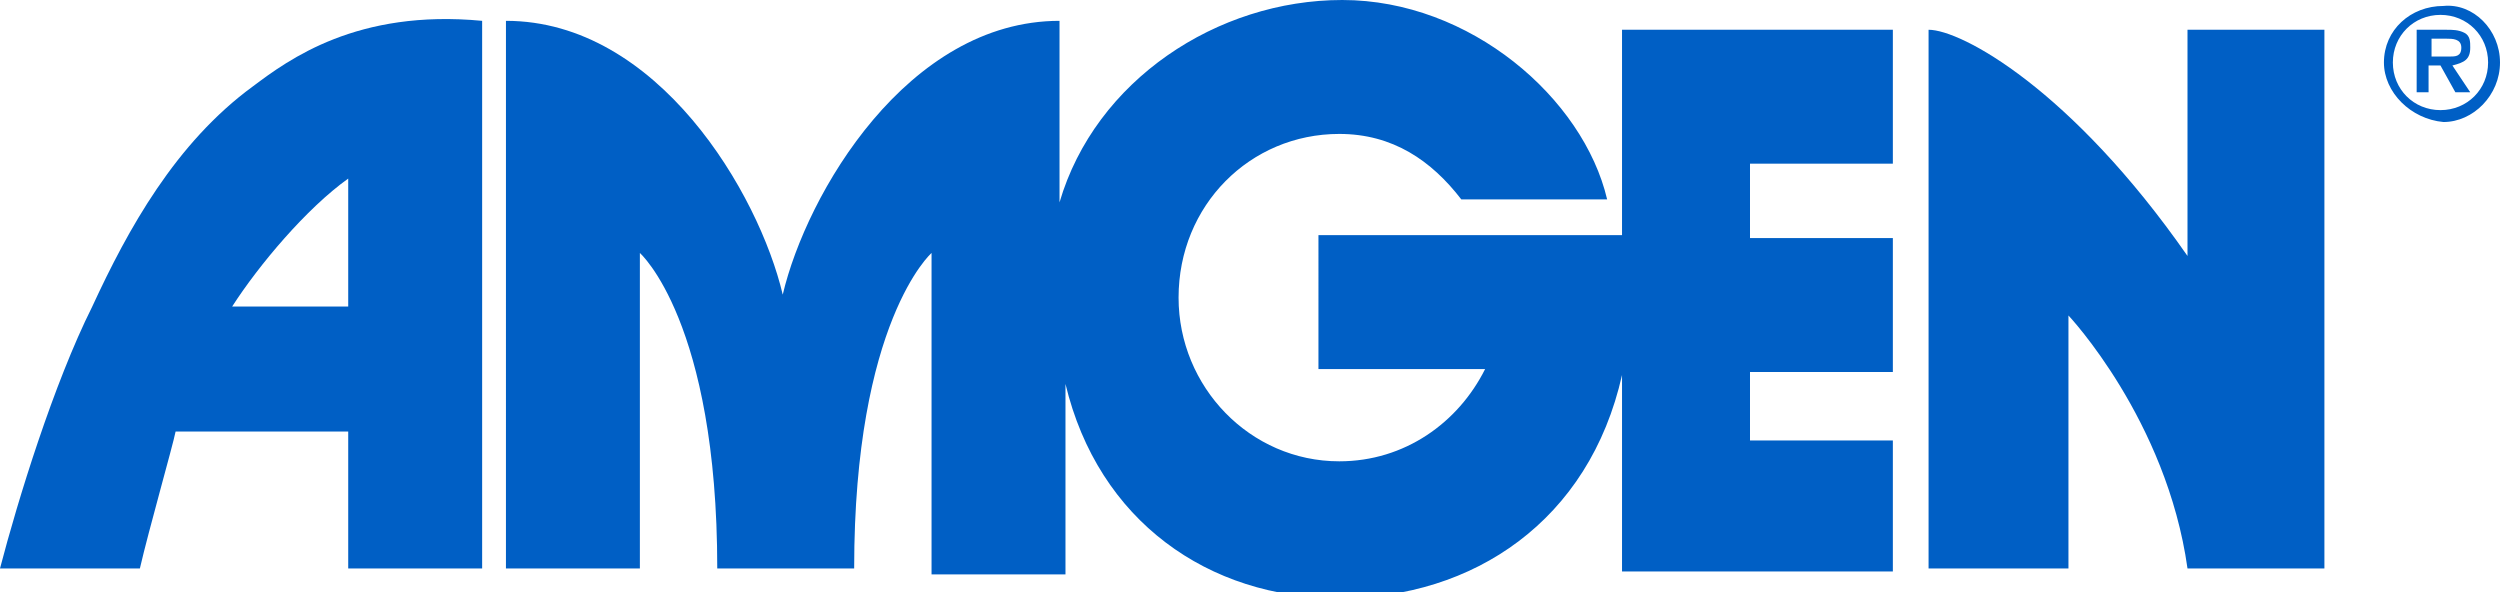 <?xml version="1.0" encoding="utf-8"?>
<!-- Generator: Adobe Illustrator 21.1.0, SVG Export Plug-In . SVG Version: 6.00 Build 0)  -->
<svg version="1.1" id="Calque_1" xmlns="http://www.w3.org/2000/svg" xmlns:xlink="http://www.w3.org/1999/xlink" x="0px" y="0px"
	 viewBox="0 0 84 19.9" style="enable-background:new 0 0 84 19.9;" xml:space="preserve">
<style type="text/css">
	.st0{clip-path:url(#SVGID_2_);fill:#005FC5;}
</style>
<g>
	<defs>
		<rect id="SVGID_1_" y="0" width="84" height="19.9"/>
	</defs>
	<clipPath id="SVGID_2_">
		<use xlink:href="#SVGID_1_"  style="overflow:visible;"/>
	</clipPath>
	<path class="st0" d="M49.1,6.7c-1-1.3-2.3-2.2-4.1-2.2c-3,0-5.4,2.4-5.4,5.5c0,3,2.4,5.5,5.4,5.5c2.2,0,4-1.3,4.9-3.1
		c0,0-5.6,0-5.6,0V7.9h10.2V1h9.1v4.5h-4.8c0,0,0,2.5,0,2.5h4.8v4.5h-4.8v2.3h4.8v4.4c0.2,0-9.1,0-9.1,0v-6.6
		c-1.1,4.9-5,7.5-9.5,7.5c-4.4,0-8.1-2.6-9.2-7.2l0,1.2v5.2h-4.5V8.5c0,0-2.6,2.3-2.6,10.6h-4.6c0-8.3-2.6-10.6-2.6-10.6v10.6h-4.5
		V0.7c5.1,0,8.5,5.8,9.3,9.2h0c0.8-3.4,4.2-9.2,9.3-9.2v6.1l0,0C36.8,2.7,40.9,0,45.1,0c4.3,0,8.1,3.3,8.9,6.7H49.1z"/>
	<path class="st0" d="M73.5,19.1c-0.7-5-4-8.5-4-8.5v8.5h-4.7V1c1.1,0,4.8,2,8.7,7.6V1h4.6v18.1H73.5z"/>
	<path class="st0" d="M5.9,14.5c-0.1,0.5-0.9,3.3-1.2,4.6H0c0.6-2.3,1.8-6.2,3.1-8.8c1.2-2.6,2.8-5.5,5.4-7.4
		c1.2-0.9,3.5-2.6,7.7-2.2v18.4h-4.5v-4.6H5.9z M11.7,10.3V6c-1.4,1-3,2.9-3.9,4.3H11.7z"/>
	<path class="st0" d="M80.1,2.1c0-1.1,0.9-1.9,2-1.9C83.1,0.1,84,1,84,2.1c0,1.1-0.9,2-1.9,2C81,4,80.1,3.1,80.1,2.1 M83.6,2.1
		c0-0.9-0.7-1.6-1.6-1.6c-0.9,0-1.6,0.7-1.6,1.6c0,0.9,0.7,1.6,1.6,1.6C82.9,3.7,83.6,3,83.6,2.1 M83,3.1h-0.5l-0.5-0.9h-0.4v0.9
		h-0.4V1h1c0.2,0,0.4,0,0.6,0.1c0.2,0.1,0.2,0.3,0.2,0.5c0,0.4-0.2,0.5-0.6,0.6L83,3.1z M82.3,1.9c0.2,0,0.4,0,0.4-0.3
		c0-0.3-0.3-0.3-0.5-0.3h-0.5v0.6H82.3z"/>
</g>
</svg>
